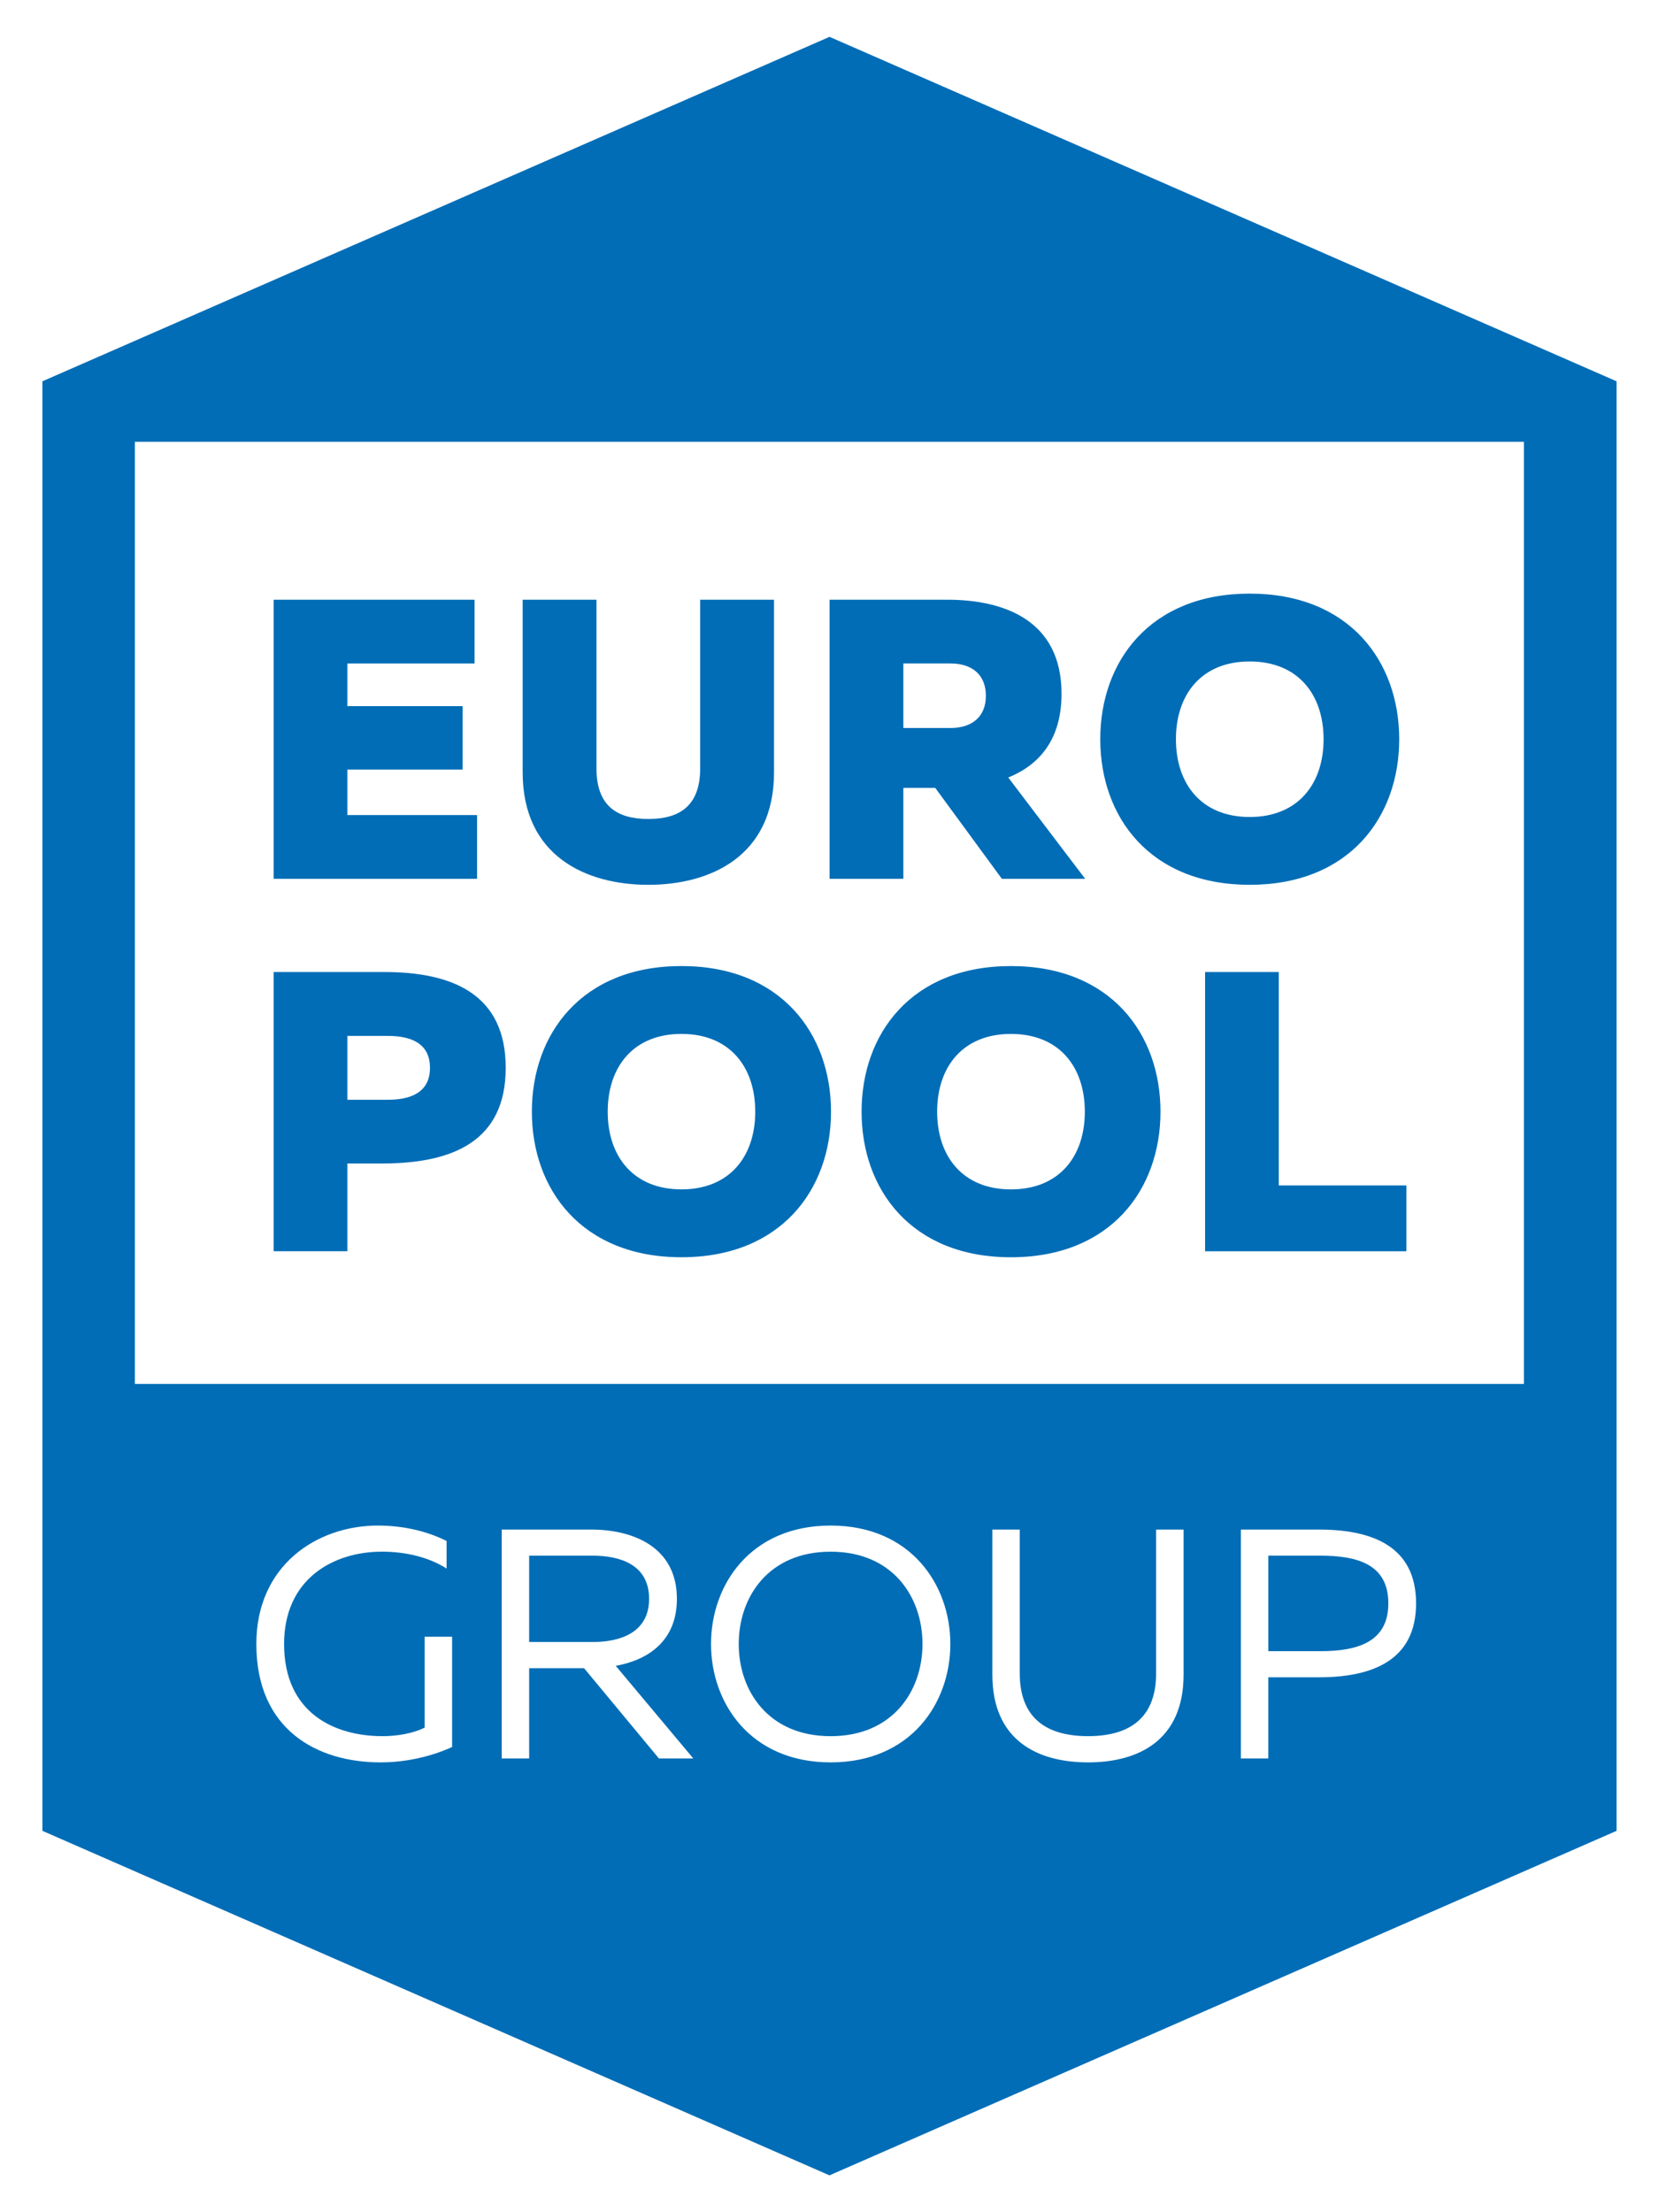 <?xml version="1.0" encoding="UTF-8"?> <svg xmlns="http://www.w3.org/2000/svg" width="450" height="600" version="1.1"><path d="m129.4 221.06h-35.174v-12.334h31.257v-17.201h-31.257v-11.573h34.501v-17.29h-54.5v75.697h55.173zm95.915 199.79c-16.855 0-24.936 12.265-24.936 25.044 0 12.75 8.081 24.995 24.936 24.995 16.834 0 24.906-12.245 24.906-24.995 0-12.78-8.071-25.044-24.906-25.044m132.82 1.078h-14.105v25.905h14.105c10.119 0 18.447-2.483 18.447-12.958 0-10.534-8.239-12.948-18.447-12.948m-182.07 11.711c0-9.298-7.883-11.711-15.331-11.711h-17.201v23.422h17.201c7.448 0 15.331-2.502 15.331-11.711m98.141-171.62c-27.023 0-40.504 18.407-40.504 39.494 0 21.078 13.482 39.486 40.504 39.486 27.072 0 40.574-18.407 40.574-39.486 0-21.088-13.501-39.494-40.574-39.494m0 60.573c-13.066 0-20.01-8.971-20.01-21.078 0-12.137 6.944-21.088 20.01-21.088 13.135 0 20.049 8.951 20.049 21.088 0 12.107-6.914 21.078-20.049 21.078m-98.348-82.611c16.755 0 34.094-7.685 34.094-30.505v-46.815h-20.029v45.727c0 10.148-5.539 13.739-14.065 13.739-8.566 0-14.065-3.591-14.065-13.739v-45.727h-20.02v46.815c0 22.819 17.319 30.505 34.086 30.505m-81.632 75.579h9.97c18.684-0.109 32.978-6.053 32.978-25.945s-14.293-25.984-32.978-25.984h-29.97v75.736h20zm0-34.599h10.95c6.034 0 11.454 1.83 11.454 8.655 0 6.805-5.42 8.665-11.454 8.665h-10.95zm252.64-17.329h-19.99v75.736h54.609v-17.853h-34.618zm-121.86-253.64-213.5 93.422v393.15l213.47 93.431h0.03l213.48-93.431v-393.15zm-102.37 463.83c-5.766 2.641-12.651 4.174-19.426 4.174-17.032 0-33.679-8.704-33.679-32.106 0-21.384 16.478-32.126 32.987-32.126 6.558 0 13.106 1.405 18.615 4.184v7.468c-4.777-3.057-11.068-4.57-17.557-4.57-13.056 0-26.518 7.3-26.518 25.044 0 18.704 13.66 24.995 26.676 24.995 4.184 0 8.348-0.781 11.444-2.305v-24.659h7.458zm56.093 3.106-20.306-24.48h-14.886v24.48h-7.448v-62.076h24.293c11.177 0 23.224 4.609 23.224 18.783 0 11.444-7.794 16.588-16.588 18.18l21.039 25.114zm46.588 1.068c-21.731 0-32.454-16.053-32.454-32.106 0-16.073 10.722-32.126 32.454-32.126 21.721 0 32.462 16.053 32.462 32.126 0 16.053-10.742 32.106-32.462 32.106m95.727-23.778c0 17.725-12.137 23.778-25.905 23.778-13.828 0-25.964-6.053-25.964-23.778v-39.368h7.428v38.99c0 12.611 7.814 17.043 18.536 17.043 10.673 0 18.457-4.431 18.457-17.043v-38.99h7.448zm36.735 0.702h-13.749v22.008h-7.448v-62.076h21.197c14.391 0 26.33 4.5 26.33 20.02 0 15.51-11.939 20.049-26.33 20.049m55.577-79.574h-376.77v-255.53h376.77zm-269.09-73.838c0 21.078 13.531 39.486 40.582 39.486 27.023 0 40.562-18.407 40.562-39.486 0-21.088-13.541-39.494-40.562-39.494-27.052 0-40.582 18.407-40.582 39.494m60.593 0c0 12.107-6.924 21.078-20.01 21.078-13.076 0-20.01-8.971-20.01-21.078 0-12.136 6.934-21.088 20.01-21.088 13.086 0 20.01 8.951 20.01 21.088m134.12-61.532c27.052 0 40.554-18.388 40.554-39.486 0-21.088-13.501-39.486-40.554-39.486-27.043 0-40.534 18.398-40.534 39.486 0 21.098 13.491 39.486 40.534 39.486m0-60.573c13.106 0 20.04 8.981 20.04 21.088 0 12.117-6.934 21.098-20.04 21.098-13.106 0-20.01-8.981-20.01-21.098 0-12.107 6.904-21.088 20.01-21.088m-93.947 34.293h8.655l18.071 24.659h22.591l-20.86-27.478c8.289-3.343 14.451-10.168 14.451-22.71 0-20-15.687-25.509-30.979-25.509h-31.93v75.697h20zm0-33.749h12.789c5.687 0 9.594 2.918 9.594 8.764 0 5.826-3.907 8.744-9.594 8.744h-12.789z" fill="#006db6"></path></svg> 